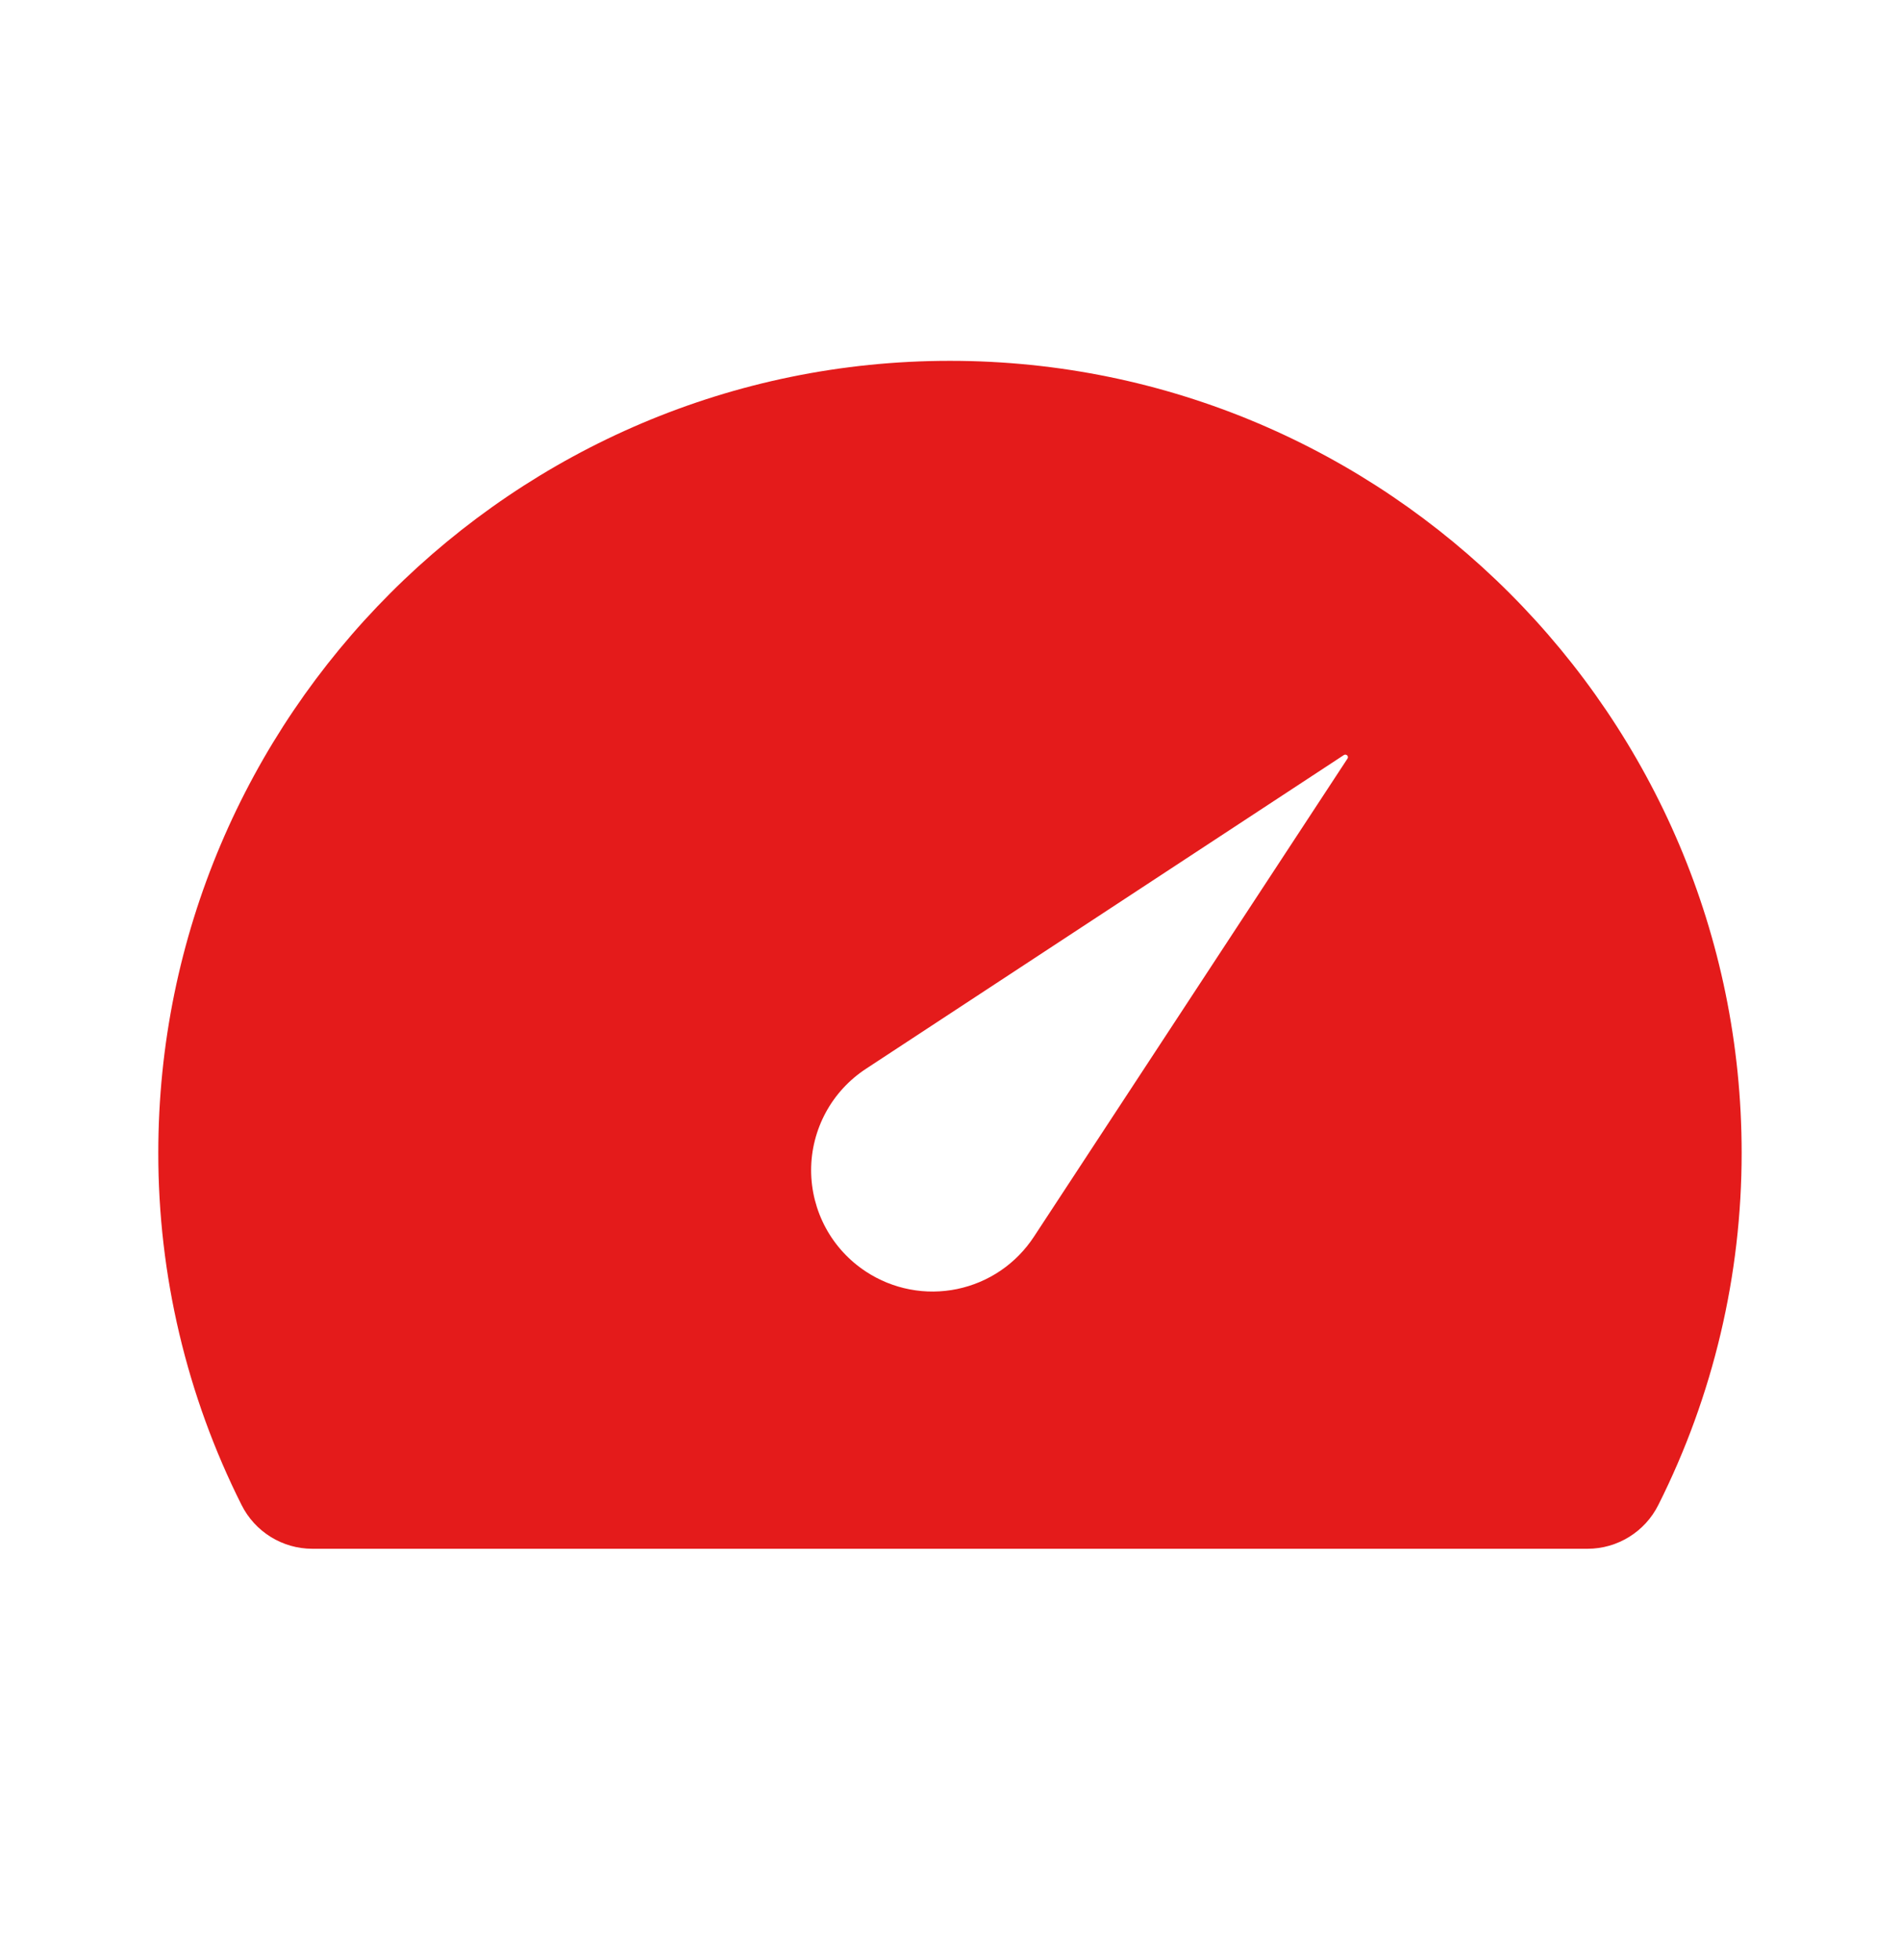 <svg width="32" height="33" viewBox="0 0 32 33" fill="none" xmlns="http://www.w3.org/2000/svg">
<path d="M15.999 6.075C8.647 6.075 2.666 12.057 2.666 19.409C2.664 21.466 3.144 23.496 4.067 25.335C4.294 25.789 4.755 26.075 5.261 26.075H26.737C27.242 26.075 27.705 25.789 27.931 25.335C28.855 23.496 29.334 21.466 29.333 19.409C29.333 12.057 23.351 6.075 15.999 6.075ZM22.695 12.771L17.413 20.822C17.266 21.046 17.076 21.24 16.854 21.391C16.632 21.542 16.383 21.647 16.12 21.702C15.858 21.756 15.587 21.759 15.323 21.708C15.06 21.658 14.809 21.556 14.585 21.409C14.301 21.223 14.068 20.97 13.907 20.672C13.746 20.374 13.661 20.04 13.661 19.701C13.661 19.362 13.746 19.029 13.907 18.731C14.068 18.433 14.301 18.18 14.585 17.994L22.635 12.711C22.645 12.705 22.657 12.703 22.668 12.706C22.679 12.708 22.689 12.715 22.695 12.725C22.7 12.732 22.702 12.74 22.702 12.748C22.702 12.756 22.7 12.764 22.695 12.771Z" fill="#E41B1B"/>
</svg>
